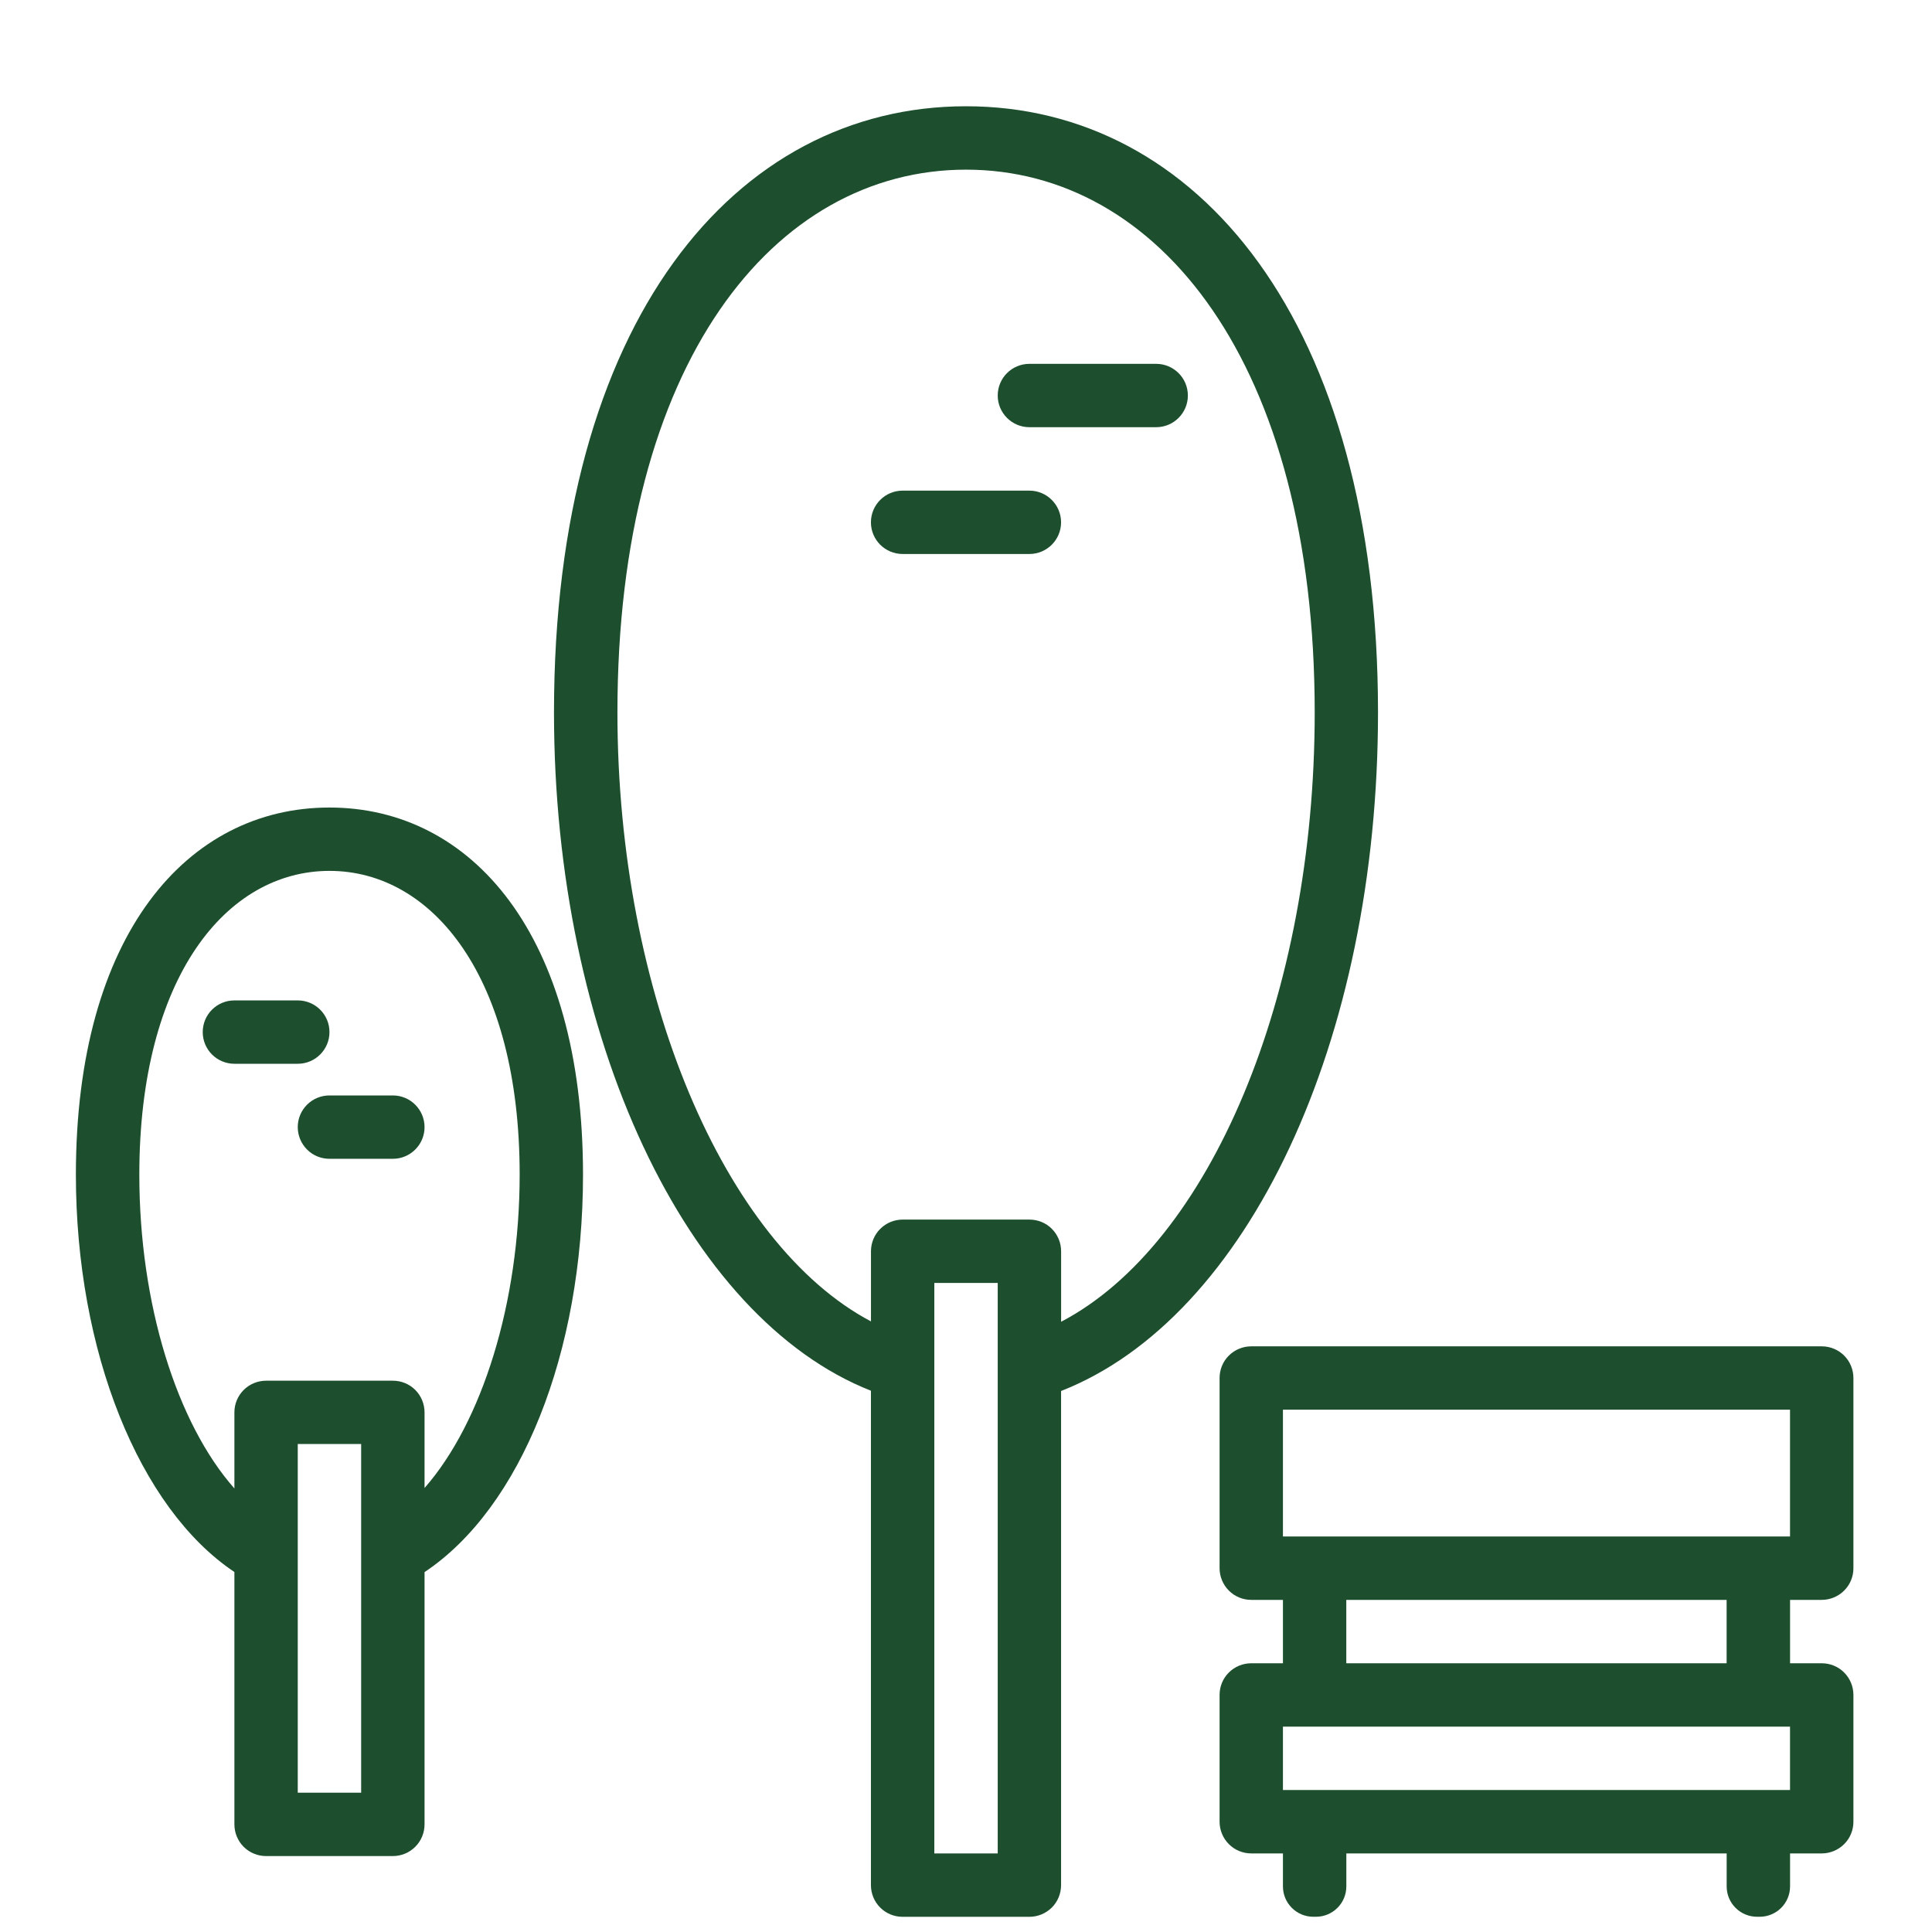 <svg width="43" height="43" viewBox="0 0 43 43" fill="none" xmlns="http://www.w3.org/2000/svg">
<path d="M40.546 35.608C40.733 35.608 40.913 35.533 41.045 35.401C41.178 35.269 41.251 35.09 41.251 34.903V30.67C41.251 30.483 41.177 30.303 41.045 30.171C40.913 30.039 40.733 29.965 40.546 29.965H27.849C27.662 29.965 27.482 30.039 27.35 30.171C27.217 30.303 27.144 30.483 27.144 30.67V34.903C27.144 35.089 27.218 35.269 27.35 35.401C27.482 35.534 27.661 35.608 27.849 35.608H28.554V37.019H27.849C27.662 37.019 27.482 37.093 27.35 37.225C27.217 37.357 27.144 37.536 27.144 37.724V40.545C27.144 40.732 27.218 40.912 27.35 41.044C27.482 41.177 27.661 41.251 27.849 41.251H28.554V41.985C28.554 42.359 28.857 42.661 29.231 42.661H29.288C29.662 42.661 29.965 42.359 29.965 41.985V41.251H38.43V41.985C38.43 42.359 38.733 42.661 39.107 42.661H39.164C39.538 42.661 39.841 42.359 39.841 41.985V41.251H40.546C40.733 41.251 40.913 41.176 41.045 41.044C41.178 40.912 41.251 40.733 41.251 40.545V37.724C41.251 37.537 41.177 37.357 41.045 37.225C40.913 37.092 40.733 37.019 40.546 37.019H39.841V35.608H40.546ZM28.554 31.375H39.84V34.197H28.554V31.375ZM39.84 39.84H28.554V38.429H39.84V39.84ZM38.429 37.019H29.964V35.608H38.429V37.019Z" fill="#1D4F2E"/>
<path d="M22.911 9.508H25.733C26.122 9.508 26.438 9.192 26.438 8.803C26.438 8.413 26.122 8.098 25.733 8.098H22.911C22.522 8.098 22.206 8.413 22.206 8.803C22.206 9.192 22.522 9.508 22.911 9.508Z" fill="#1D4F2E"/>
<path d="M20.09 12.33H22.911C23.3 12.33 23.616 12.015 23.616 11.625C23.616 11.236 23.3 10.92 22.911 10.92H20.09C19.7 10.92 19.384 11.236 19.384 11.625C19.384 12.015 19.7 12.33 20.09 12.33Z" fill="#1D4F2E"/>
<path d="M5.217 23.676H6.628C7.017 23.676 7.333 23.36 7.333 22.971C7.333 22.581 7.017 22.266 6.628 22.266H5.217C4.827 22.266 4.512 22.581 4.512 22.971C4.512 23.36 4.827 23.676 5.217 23.676Z" fill="#1D4F2E"/>
<path d="M6.627 25.086C6.627 25.273 6.702 25.453 6.834 25.585C6.966 25.718 7.145 25.791 7.333 25.791H8.744C9.133 25.791 9.449 25.476 9.449 25.086C9.449 24.697 9.133 24.381 8.744 24.381H7.333C7.146 24.381 6.966 24.455 6.834 24.587C6.701 24.719 6.627 24.899 6.627 25.086Z" fill="#1D4F2E"/>
<path d="M12.33 15.857C12.33 23.098 15.276 29.335 19.384 30.953V41.957C19.384 42.144 19.458 42.324 19.59 42.456C19.723 42.589 19.902 42.662 20.089 42.662H22.911C23.097 42.662 23.277 42.588 23.41 42.456C23.542 42.324 23.616 42.145 23.616 41.957V30.959C27.776 29.329 30.67 23.164 30.67 15.857C30.67 7.154 26.642 2.365 21.5 2.365C16.358 2.365 12.33 7.154 12.33 15.857H12.33ZM22.206 41.251H20.795V28.554H22.206V41.251ZM21.501 3.776C25.779 3.776 29.261 8.077 29.261 15.857C29.261 22.167 26.923 27.69 23.617 29.418V27.849C23.617 27.662 23.543 27.482 23.411 27.35C23.279 27.217 23.099 27.144 22.912 27.144H20.09C19.904 27.144 19.724 27.218 19.592 27.35C19.459 27.482 19.385 27.662 19.385 27.849V29.41C16.117 27.684 13.742 22.108 13.742 15.857C13.742 8.078 17.223 3.776 21.502 3.776L21.501 3.776Z" fill="#1D4F2E"/>
<path d="M5.217 34.987V40.605C5.217 40.791 5.291 40.971 5.423 41.104C5.555 41.236 5.735 41.31 5.922 41.31H8.743C8.93 41.31 9.11 41.236 9.242 41.104C9.375 40.971 9.449 40.792 9.449 40.605V34.99C11.594 33.561 12.976 30.112 12.976 26.144C12.976 20.804 10.497 17.973 7.332 17.973C4.168 17.973 1.689 20.804 1.689 26.144C1.689 30.077 3.097 33.571 5.216 34.987H5.217ZM8.038 39.899H6.627V32.139H8.038V39.899ZM7.333 19.383C9.627 19.383 11.566 21.747 11.566 26.144C11.566 28.997 10.728 31.661 9.449 33.118V31.435C9.449 31.248 9.375 31.068 9.243 30.936C9.111 30.803 8.931 30.73 8.744 30.73H5.923C5.736 30.73 5.556 30.804 5.424 30.936C5.291 31.068 5.217 31.247 5.217 31.435V33.128C3.935 31.677 3.101 29.024 3.101 26.144C3.101 21.747 5.04 19.383 7.334 19.383H7.333Z" fill="#1D4F2E"/>
</svg>

